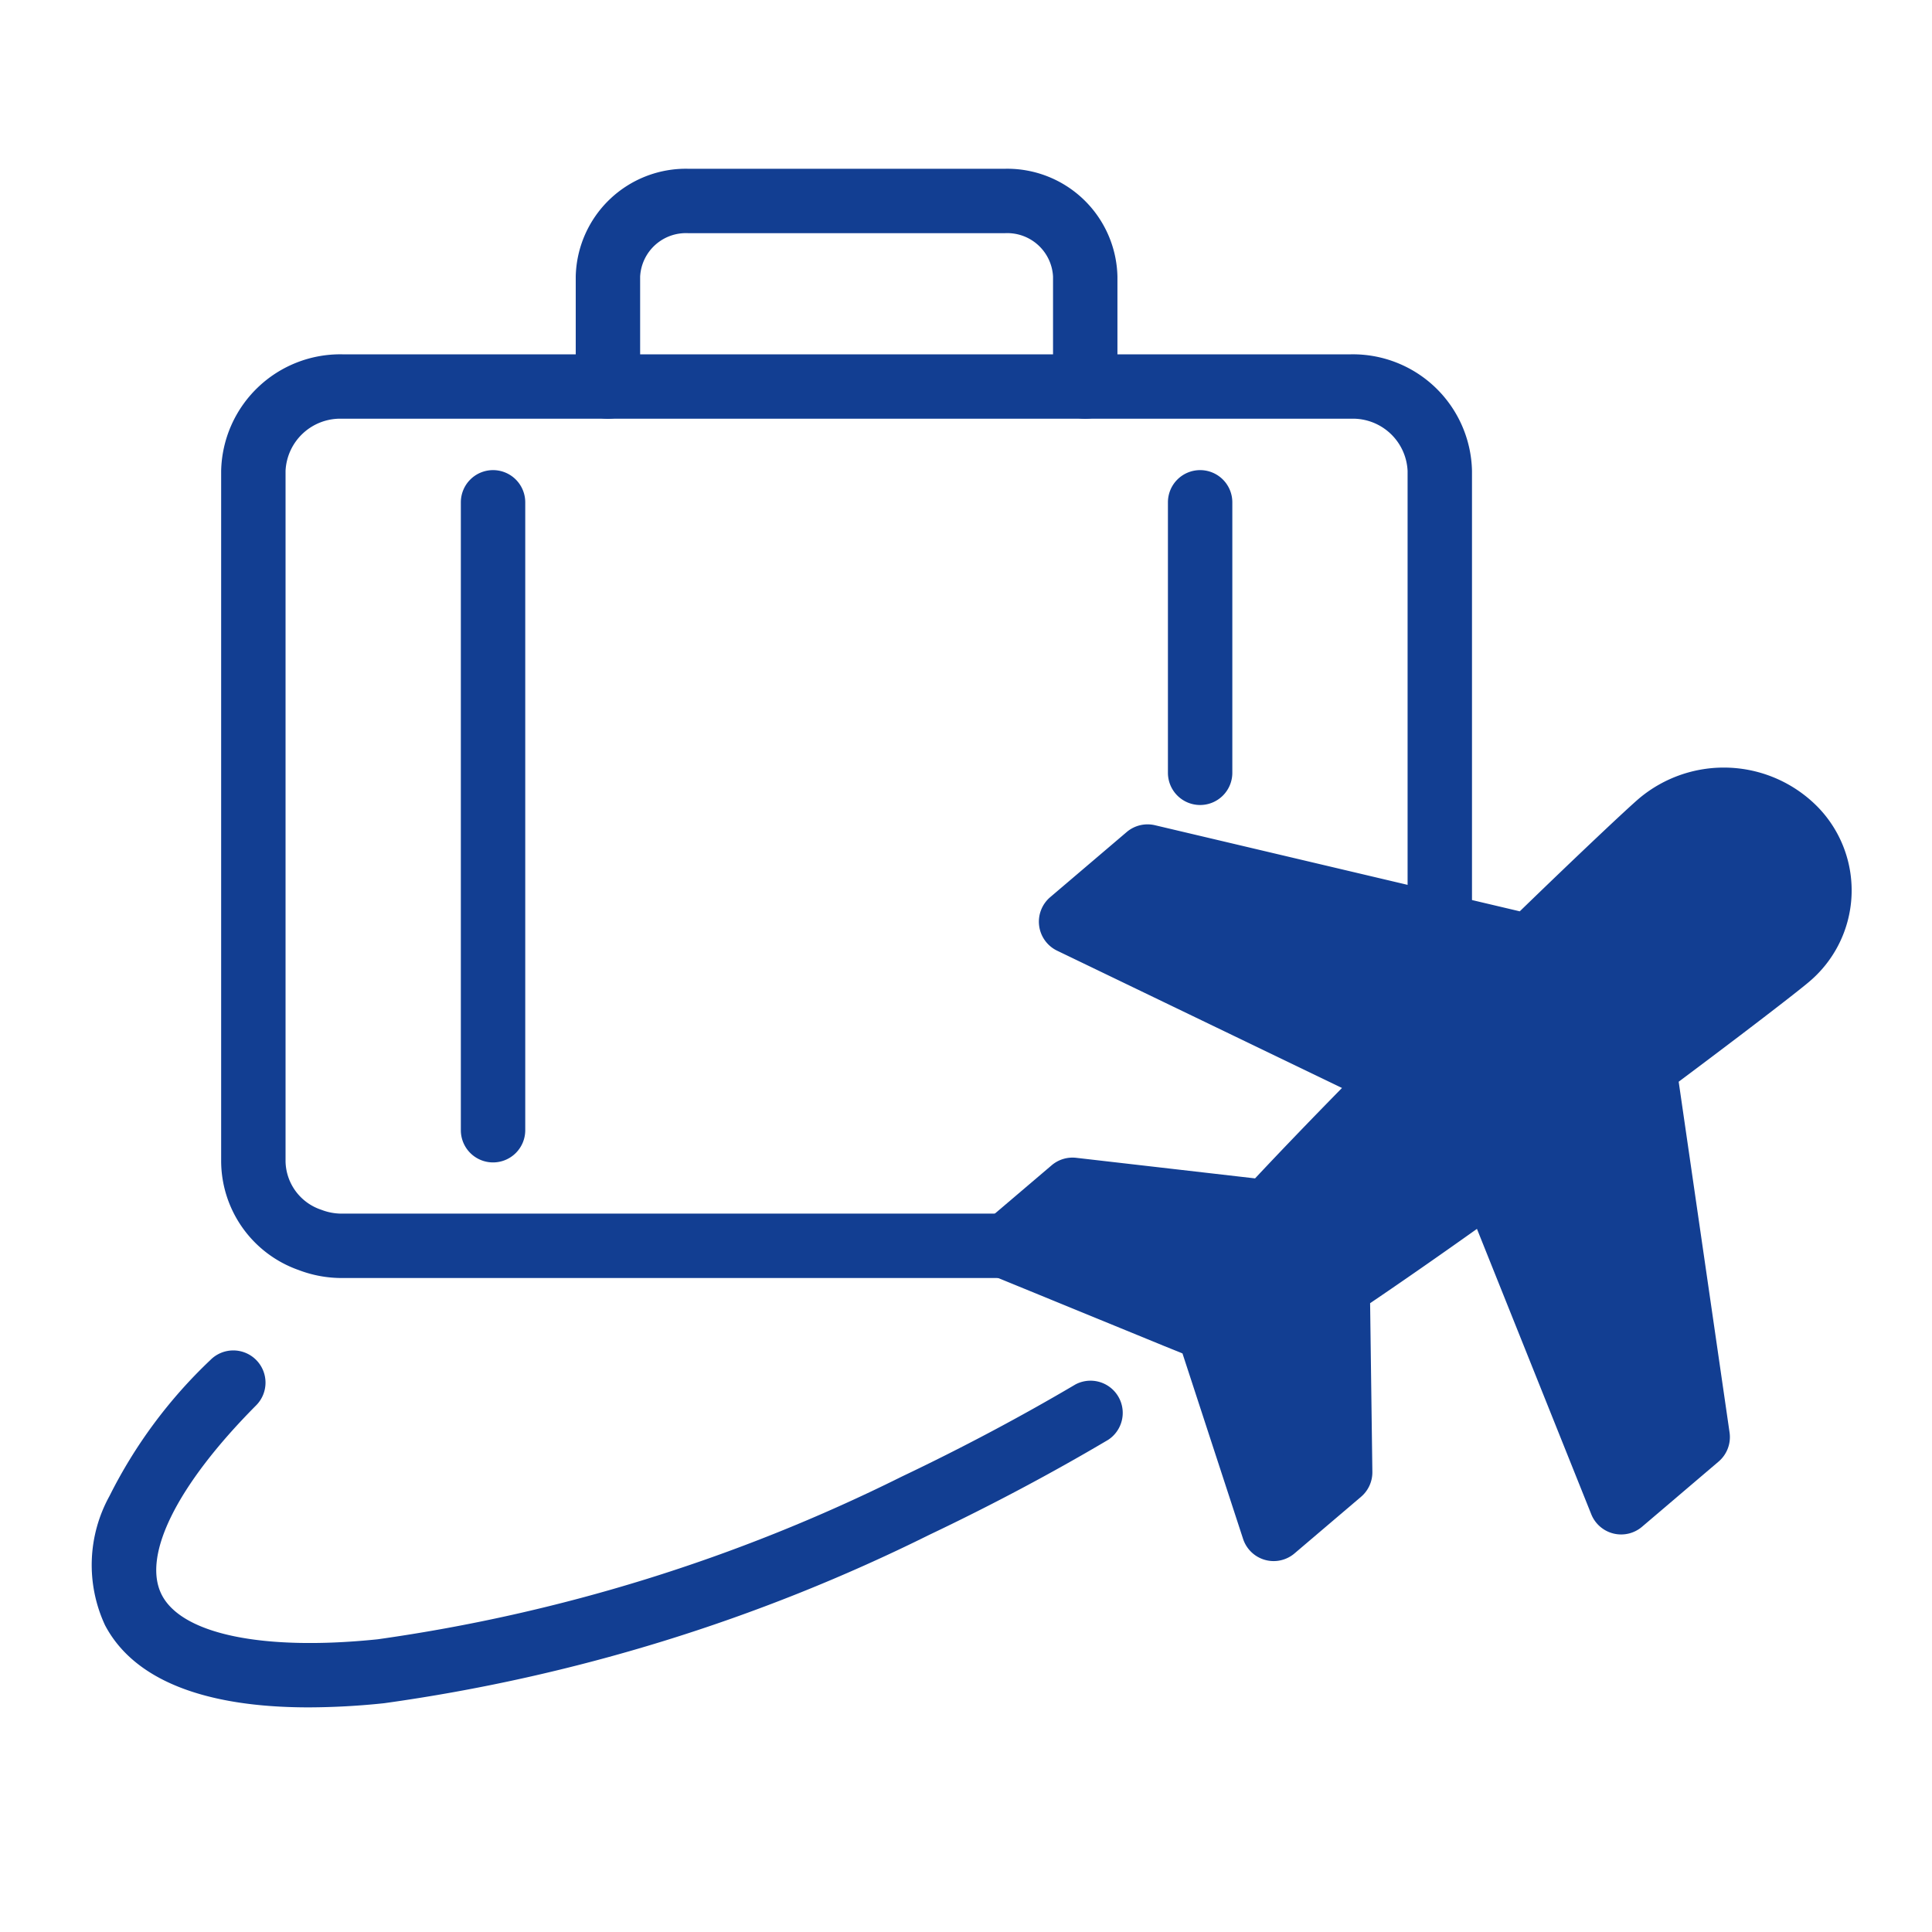 <svg xmlns="http://www.w3.org/2000/svg" xmlns:xlink="http://www.w3.org/1999/xlink" width="60" height="60" viewBox="0 0 60 60">
  <defs>
    <clipPath id="clip-path">
      <rect id="長方形_58657" data-name="長方形 58657" width="60" height="60" transform="translate(294 1252.178)" fill="none" stroke="#707070" stroke-width="1"/>
    </clipPath>
  </defs>
  <g id="マスクグループ_29795" data-name="マスクグループ 29795" transform="translate(-294 -1252.178)" clip-path="url(#clip-path)">
    <g id="グループ_78598" data-name="グループ 78598" transform="translate(297.851 1258.419)">
      <path id="パス_173233" data-name="パス 173233" d="M28.774,35.106H8.146a3.749,3.749,0,0,1-1.354-.247,3.6,3.6,0,0,1-2.409-3.374V10.04A3.7,3.7,0,0,1,8.146,6.42h31.32a3.7,3.7,0,0,1,3.763,3.62V24.156a1,1,0,0,1-2,0V10.04a1.7,1.7,0,0,0-1.763-1.62H8.146a1.7,1.7,0,0,0-1.763,1.62V31.486a1.616,1.616,0,0,0,1.109,1.5l.024.009a1.729,1.729,0,0,0,.63.111H28.774a1,1,0,1,1,0,2Z" transform="translate(-1.366 -1.657)" fill="#123e92"/>
      <path id="パス_173234" data-name="パス 173234" d="M32.288,7.515a1,1,0,0,1-1-1V3.1A1.423,1.423,0,0,0,29.807,1.75h-9.86A1.424,1.424,0,0,0,18.465,3.1V6.515a1,1,0,0,1-2,0V3.1A3.423,3.423,0,0,1,19.947-.25h9.86A3.423,3.423,0,0,1,33.288,3.1V6.515A1,1,0,0,1,32.288,7.515Z" transform="translate(-2.436 -0.75)" fill="#123e92"/>
      <path id="線_4537" data-name="線 4537" d="M0,9.4a1,1,0,0,1-1-1V0A1,1,0,0,1,0-1,1,1,0,0,1,1,0V8.4A1,1,0,0,1,0,9.4Z" transform="translate(33.42 9.359)" fill="#123e92"/>
      <path id="線_4538" data-name="線 4538" d="M0,20.5a1,1,0,0,1-1-1V0A1,1,0,0,1,0-1,1,1,0,0,1,1,0V19.5A1,1,0,0,1,0,20.5Z" transform="translate(11.461 9.359)" fill="#123e92"/>
      <path id="パス_173235" data-name="パス 173235" d="M50.136,44.09l2.377-2.024L50.846,30.583c2.35-1.749,4.11-3.107,4.464-3.408a2.713,2.713,0,0,0,.225-3.973,3.089,3.089,0,0,0-4.191-.213c-.354.3-1.967,1.816-4.052,3.845l-11.864-2.8L33.051,26.06l10.107,4.871c-1.393,1.4-2.777,2.83-4.008,4.151l-6.055-.7-2.066,1.758,5.282,2.164,1.005.408.325,1,1.7,5.2,2.065-1.759-.077-5.777c1.517-1.02,3.16-2.176,4.78-3.333Z" transform="translate(-3.638 -3.677)" fill="#123e92"/>
      <path id="パス_173235_-_アウトライン" data-name="パス 173235 - アウトライン" d="M39.342,45.917a1,1,0,0,1-.95-.689l-1.882-5.76-.575-.233L30.65,37.07a1,1,0,0,1-.269-1.687l2.066-1.758a1,1,0,0,1,.762-.232l5.555.639c.83-.885,1.745-1.836,2.7-2.808l-8.846-4.263A1,1,0,0,1,32.4,25.3l2.377-2.024a1,1,0,0,1,.878-.212l11.33,2.674c1.84-1.783,3.332-3.187,3.707-3.507a4.09,4.09,0,0,1,5.565.285,3.712,3.712,0,0,1-.3,5.422c-.371.315-1.984,1.558-4.037,3.092L53.5,41.922a1,1,0,0,1-.341.905l-2.377,2.024a1,1,0,0,1-1.577-.389L45.655,35.6c-1.266.9-2.346,1.649-3.318,2.308l.07,5.237a1,1,0,0,1-.351.775L39.99,45.678A1,1,0,0,1,39.342,45.917ZM32.928,35.842l3.762,1.542,1,.406a1,1,0,0,1,.575.616l1.563,4.783L40.4,42.7l-.071-5.307a1,1,0,0,1,.442-.843c1.318-.886,2.829-1.94,4.757-3.317a1,1,0,0,1,1.51.442l3.509,8.751.9-.764L49.856,30.726a1,1,0,0,1,.393-.946c2.372-1.765,4.087-3.09,4.413-3.367a1.75,1.75,0,0,0,.63-1.243,1.717,1.717,0,0,0-.483-1.28,2.09,2.09,0,0,0-2.816-.139c-.328.28-1.9,1.757-4,3.8a1,1,0,0,1-.927.257L35.691,25.125l-.823.7,8.724,4.2a1,1,0,0,1,.275,1.606c-1.429,1.435-2.807,2.862-3.985,4.128a1,1,0,0,1-.846.312l-5.624-.647Z" transform="translate(-3.638 -3.677)" fill="#123e92"/>
      <path id="パス_173236" data-name="パス 173236" d="M6.488,50.21c-3.273,0-5.441-.867-6.327-2.551A4.433,4.433,0,0,1,.3,43.645,15.13,15.13,0,0,1,3.435,39.42a1,1,0,0,1,1.419,1.41c-2.469,2.485-3.562,4.689-2.924,5.9s3.145,1.732,6.695,1.366A53.107,53.107,0,0,0,24.9,43.045c1.877-.893,3.692-1.857,5.4-2.865A1,1,0,0,1,31.316,41.9c-1.755,1.039-3.624,2.032-5.556,2.951a55.142,55.142,0,0,1-16.933,5.23A22.888,22.888,0,0,1,6.488,50.21Z" transform="translate(-0.75 -3.427)" fill="#123e92"/>
    </g>
  </g>
</svg>
